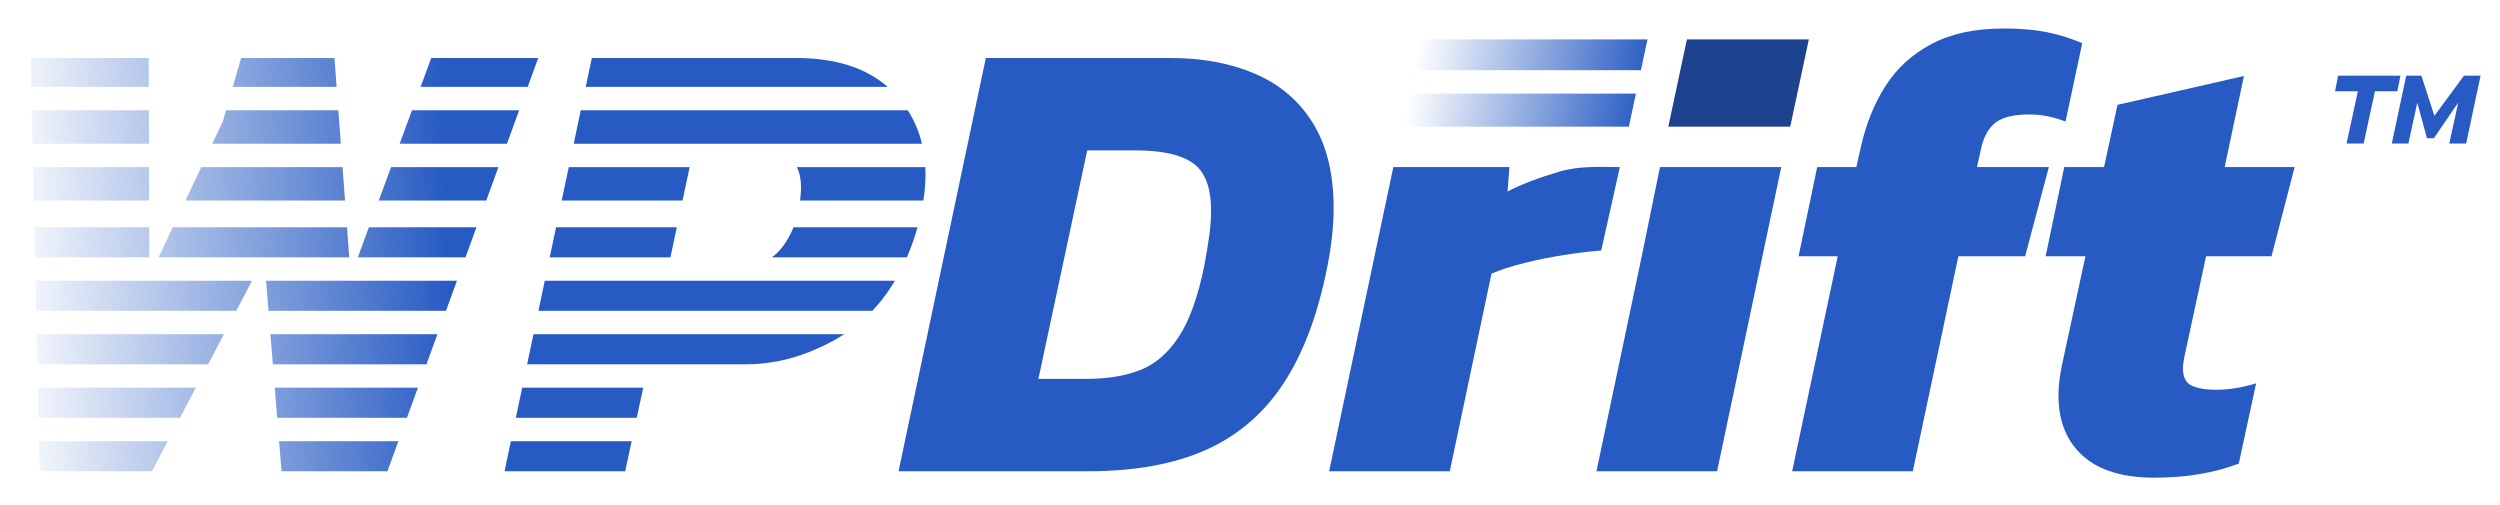 <?xml version="1.0" encoding="UTF-8"?>
<svg width="748px" height="151px" viewBox="0 0 748 151" version="1.1" xmlns="http://www.w3.org/2000/svg" xmlns:xlink="http://www.w3.org/1999/xlink">
    <title>Logo Final</title>
    <defs>
        <linearGradient x1="0%" y1="50.773%" x2="101.778%" y2="49.118%" id="linearGradient-1">
            <stop stop-color="#275BC3" stop-opacity="0.058" offset="0%"></stop>
            <stop stop-color="#275BC3" offset="45.914%"></stop>
            <stop stop-color="#275BC3" offset="100%"></stop>
        </linearGradient>
        <path d="M110.037,114.648 L106.752,123.648 L75.072,123.648 L74.341,114.648 L110.037,114.648 Z M41.017,114.648 L36.288,123.648 L2.688,123.648 L2.491,114.648 L41.017,114.648 Z M179.839,114.648 L177.896,123.648 L141.8,123.648 L143.7,114.648 L179.839,114.648 Z M49.425,98.648 L44.696,107.648 L2.339,107.648 L2.144,98.648 L49.425,98.648 Z M115.876,98.648 L112.592,107.648 L73.774,107.648 L73.044,98.648 L115.876,98.648 Z M183.296,98.648 L181.352,107.648 L145.178,107.648 L147.079,98.648 L183.296,98.648 Z M57.834,82.648 L53.104,91.648 L1.992,91.648 L1.796,82.648 L57.834,82.648 Z M121.716,82.648 L118.431,91.648 L72.477,91.648 L71.747,82.648 L121.716,82.648 Z M240.008,84.672 C232.904,88.512 224.232,91.648 213.992,91.648 L148.557,91.648 L150.457,82.648 L243.417,82.649 C242.318,83.364 241.181,84.038 240.008,84.672 Z M66.242,66.648 L61.513,75.648 L1.644,75.648 L1.448,66.648 L66.242,66.648 Z M127.556,66.648 L124.271,75.648 L71.18,75.648 L70.45,66.648 L127.556,66.648 Z M257.288,68.736 C255.657,71.241 253.843,73.546 251.846,75.649 L151.936,75.648 L153.836,66.648 L258.587,66.649 C258.167,67.355 257.734,68.05 257.288,68.736 Z M35.476,50.648 L35.502,59.648 L1.296,59.648 L1.101,50.648 L35.476,50.648 Z M94.662,50.648 L95.328,59.648 L38.274,59.648 L42.532,50.648 L94.662,50.648 Z M133.396,50.648 L130.111,59.648 L97.903,59.648 L101.216,50.648 L133.396,50.648 Z M193.346,50.648 L191.428,59.648 L155.315,59.648 L157.215,50.648 L193.346,50.648 Z M262.171,59.65 L221.762,59.649 C222.469,59.153 223.111,58.598 223.688,57.984 C225.616,55.933 227.136,53.488 228.249,50.649 L265.357,50.648 C264.482,53.785 263.42,56.786 262.171,59.65 Z M35.423,32.648 L35.452,42.648 L0.927,42.648 L0.709,32.648 L35.423,32.648 Z M93.329,32.648 L94.069,42.648 L46.317,42.648 L51.048,32.648 L93.329,32.648 Z M139.965,32.648 L136.315,42.648 L104.161,42.648 L107.843,32.648 L139.965,32.648 Z M197.182,32.648 L195.051,42.648 L158.905,42.648 L161.016,32.648 L197.182,32.648 Z M267.752,34.944 C267.752,37.407 267.542,39.975 267.121,42.648 L230.215,42.647 C230.251,42.38 230.283,42.116 230.312,41.856 C230.44,40.704 230.504,39.616 230.504,38.592 C230.504,36.261 230.082,34.28 229.238,32.648 L267.693,32.648 C267.732,33.403 267.752,34.168 267.752,34.944 Z M35.373,15.648 L35.402,25.648 L0.557,25.648 L0.34,15.648 L35.373,15.648 Z M92.07,15.648 L92.811,25.648 L54.359,25.648 L57.496,19.018 L58.467,15.648 L92.07,15.648 Z M146.17,15.648 L142.52,25.648 L110.42,25.648 L114.101,15.648 L146.17,15.648 Z M266.699,25.648 L162.495,25.648 L164.606,15.648 L262.454,15.648 C264.411,18.695 265.826,22.028 266.699,25.648 Z M35.328,7.10542736e-14 L35.352,8.648 L0.188,8.648 L-1.42108547e-14,7.10542736e-14 L35.328,7.10542736e-14 Z M90.913,7.10542736e-14 L91.552,8.648 L60.484,8.648 L62.976,7.10542736e-14 L90.913,7.10542736e-14 Z M151.881,7.10542736e-14 L148.725,8.648 L116.678,8.648 L119.862,7.10542736e-14 L151.881,7.10542736e-14 Z M228.968,0 C240.699,0 249.855,2.883 256.437,8.648 L166.085,8.648 L167.912,0 L228.968,0 Z" id="path-2"></path>
        <linearGradient x1="17.801%" y1="45.363%" x2="100%" y2="50%" id="linearGradient-4">
            <stop stop-color="#275BC3" stop-opacity="0" offset="0%"></stop>
            <stop stop-color="#275BC3" offset="100%"></stop>
        </linearGradient>
    </defs>
    <g id="Logo-Final" stroke="none" stroke-width="1" fill="none" fill-rule="evenodd">
        <g id="Group-Copy-3" transform="translate(9.16, 17.352)">
            <mask id="mask-3" fill="white">
                <use xlink:href="#path-2"></use>
            </mask>
            <use id="Combined-Shape" fill="url(#linearGradient-1)" xlink:href="#path-2"></use>
        </g>
        <path d="M268.848,141 L294.96,17.352 L350.256,17.352 C359.856,17.352 368.336,18.952 375.696,22.152 C383.056,25.352 388.784,30.28 392.88,36.936 C396.976,43.592 399.024,52.04 399.024,62.28 C399.024,64.968 398.864,67.784 398.544,70.728 C398.224,73.672 397.744,76.744 397.104,79.944 C394.288,94.152 389.936,105.736 384.048,114.696 C378.16,123.656 370.448,130.28 360.912,134.568 C351.376,138.856 339.568,141 325.488,141 L268.848,141 Z M310.704,113.352 L325.296,113.352 C331.312,113.352 336.56,112.488 341.04,110.76 C345.52,109.032 349.36,105.768 352.56,100.968 C355.76,96.168 358.32,89.16 360.24,79.944 C360.88,76.616 361.392,73.544 361.776,70.728 C362.16,67.912 362.352,65.352 362.352,63.048 C362.352,56.136 360.56,51.4 356.976,48.84 C353.392,46.28 347.696,45 339.888,45 L325.296,45 L310.704,113.352 Z" id="Shape-Copy" fill="#275BC3" fill-rule="nonzero"></path>
        <path d="M397.68,141 L416.88,49.992 L451.632,49.992 L451.056,57.288 C455.28,55.112 460.464,53.128 466.608,51.336 C472.752,49.544 478.936,49.992 484.656,49.992 L479.088,74.952 C475.76,75.208 472.048,75.656 467.952,76.296 C463.856,76.936 459.888,77.736 456.048,78.696 C452.208,79.656 448.944,80.712 446.256,81.864 L433.776,141 L397.68,141 Z" id="Path-Copy-5" fill="#275BC3" fill-rule="nonzero"></path>
        <polygon id="Path-Copy-6" fill="#1D438F" fill-rule="nonzero" points="499.157 37.896 504.725 11.784 541.208 11.784 535.64 37.896"></polygon>
        <path d="M492.93,11.784 L490.964,20.999 L414,21 L414,28 L489.471,27.999 L487.362,37.896 L407.183,37.896 L412.751,11.784 L492.93,11.784 Z" id="Combined-Shape-Copy" fill="url(#linearGradient-4)" fill-rule="nonzero"></path>
        <polygon id="Path-Copy-7" fill="#275BC3" fill-rule="nonzero" points="477.656 141 491.288 76.296 496.664 49.992 532.952 49.992 513.752 141"></polygon>
        <path d="M536.216,141 L549.848,76.68 L538.136,76.68 L543.704,49.992 L555.416,49.992 L556.76,44.04 C558.296,37.128 560.76,31.016 564.152,25.704 C567.544,20.392 572.152,16.2 577.976,13.128 C583.8,10.056 591,8.52 599.576,8.52 C604.568,8.52 608.92,8.904 612.632,9.672 C616.344,10.44 619.8,11.528 623,12.936 L618.008,36.36 C616.344,35.72 614.616,35.208 612.824,34.824 C611.032,34.44 609.112,34.248 607.064,34.248 C602.456,34.248 599.096,35.08 596.984,36.744 C594.872,38.408 593.432,41.096 592.664,44.808 L591.512,49.992 L613.016,49.992 L605.912,76.68 L585.944,76.68 L572.312,141 L536.216,141 Z" id="Path-Copy-8" fill="#275BC3" fill-rule="nonzero"></path>
        <path d="M644.504,142.92 C635.16,142.92 628.056,140.744 623.192,136.392 C618.328,132.04 615.896,126.024 615.896,118.344 C615.896,115.4 616.28,112.2 617.048,108.744 L623.96,76.68 L612.056,76.68 L617.624,49.992 L629.528,49.992 L633.56,31.368 L671.384,22.728 L665.624,49.992 L686.552,49.992 L679.64,76.68 L660.056,76.68 L653.72,106.056 C653.336,107.72 653.144,109.128 653.144,110.28 C653.144,112.84 654.008,114.536 655.736,115.368 C657.464,116.2 659.928,116.616 663.128,116.616 C666.84,116.616 670.808,115.976 675.032,114.696 L669.848,138.696 C662.552,141.512 654.104,142.92 644.504,142.92 Z" id="Path-Copy-9" fill="#275BC3" fill-rule="nonzero"></path>
        <g id="™-copy-8" transform="translate(698.632, 22.632)" fill="#275BC3" fill-rule="nonzero">
            <path d="M16.992,20.304 L21.312,0 L25.848,0 L29.736,12.024 L38.592,0 L43.56,0 L39.24,20.304 L34.2,20.304 L36.864,8.064 L29.592,18.72 L27.504,18.72 L24.624,8.064 L21.96,20.304 L16.992,20.304 Z M3.456,20.304 L6.84,4.68 L0,4.68 L0.936,0 L19.584,0 L18.648,4.68 L11.952,4.68 L8.568,20.304 L3.456,20.304 Z" id="Shape"></path>
        </g>
    </g>
</svg>